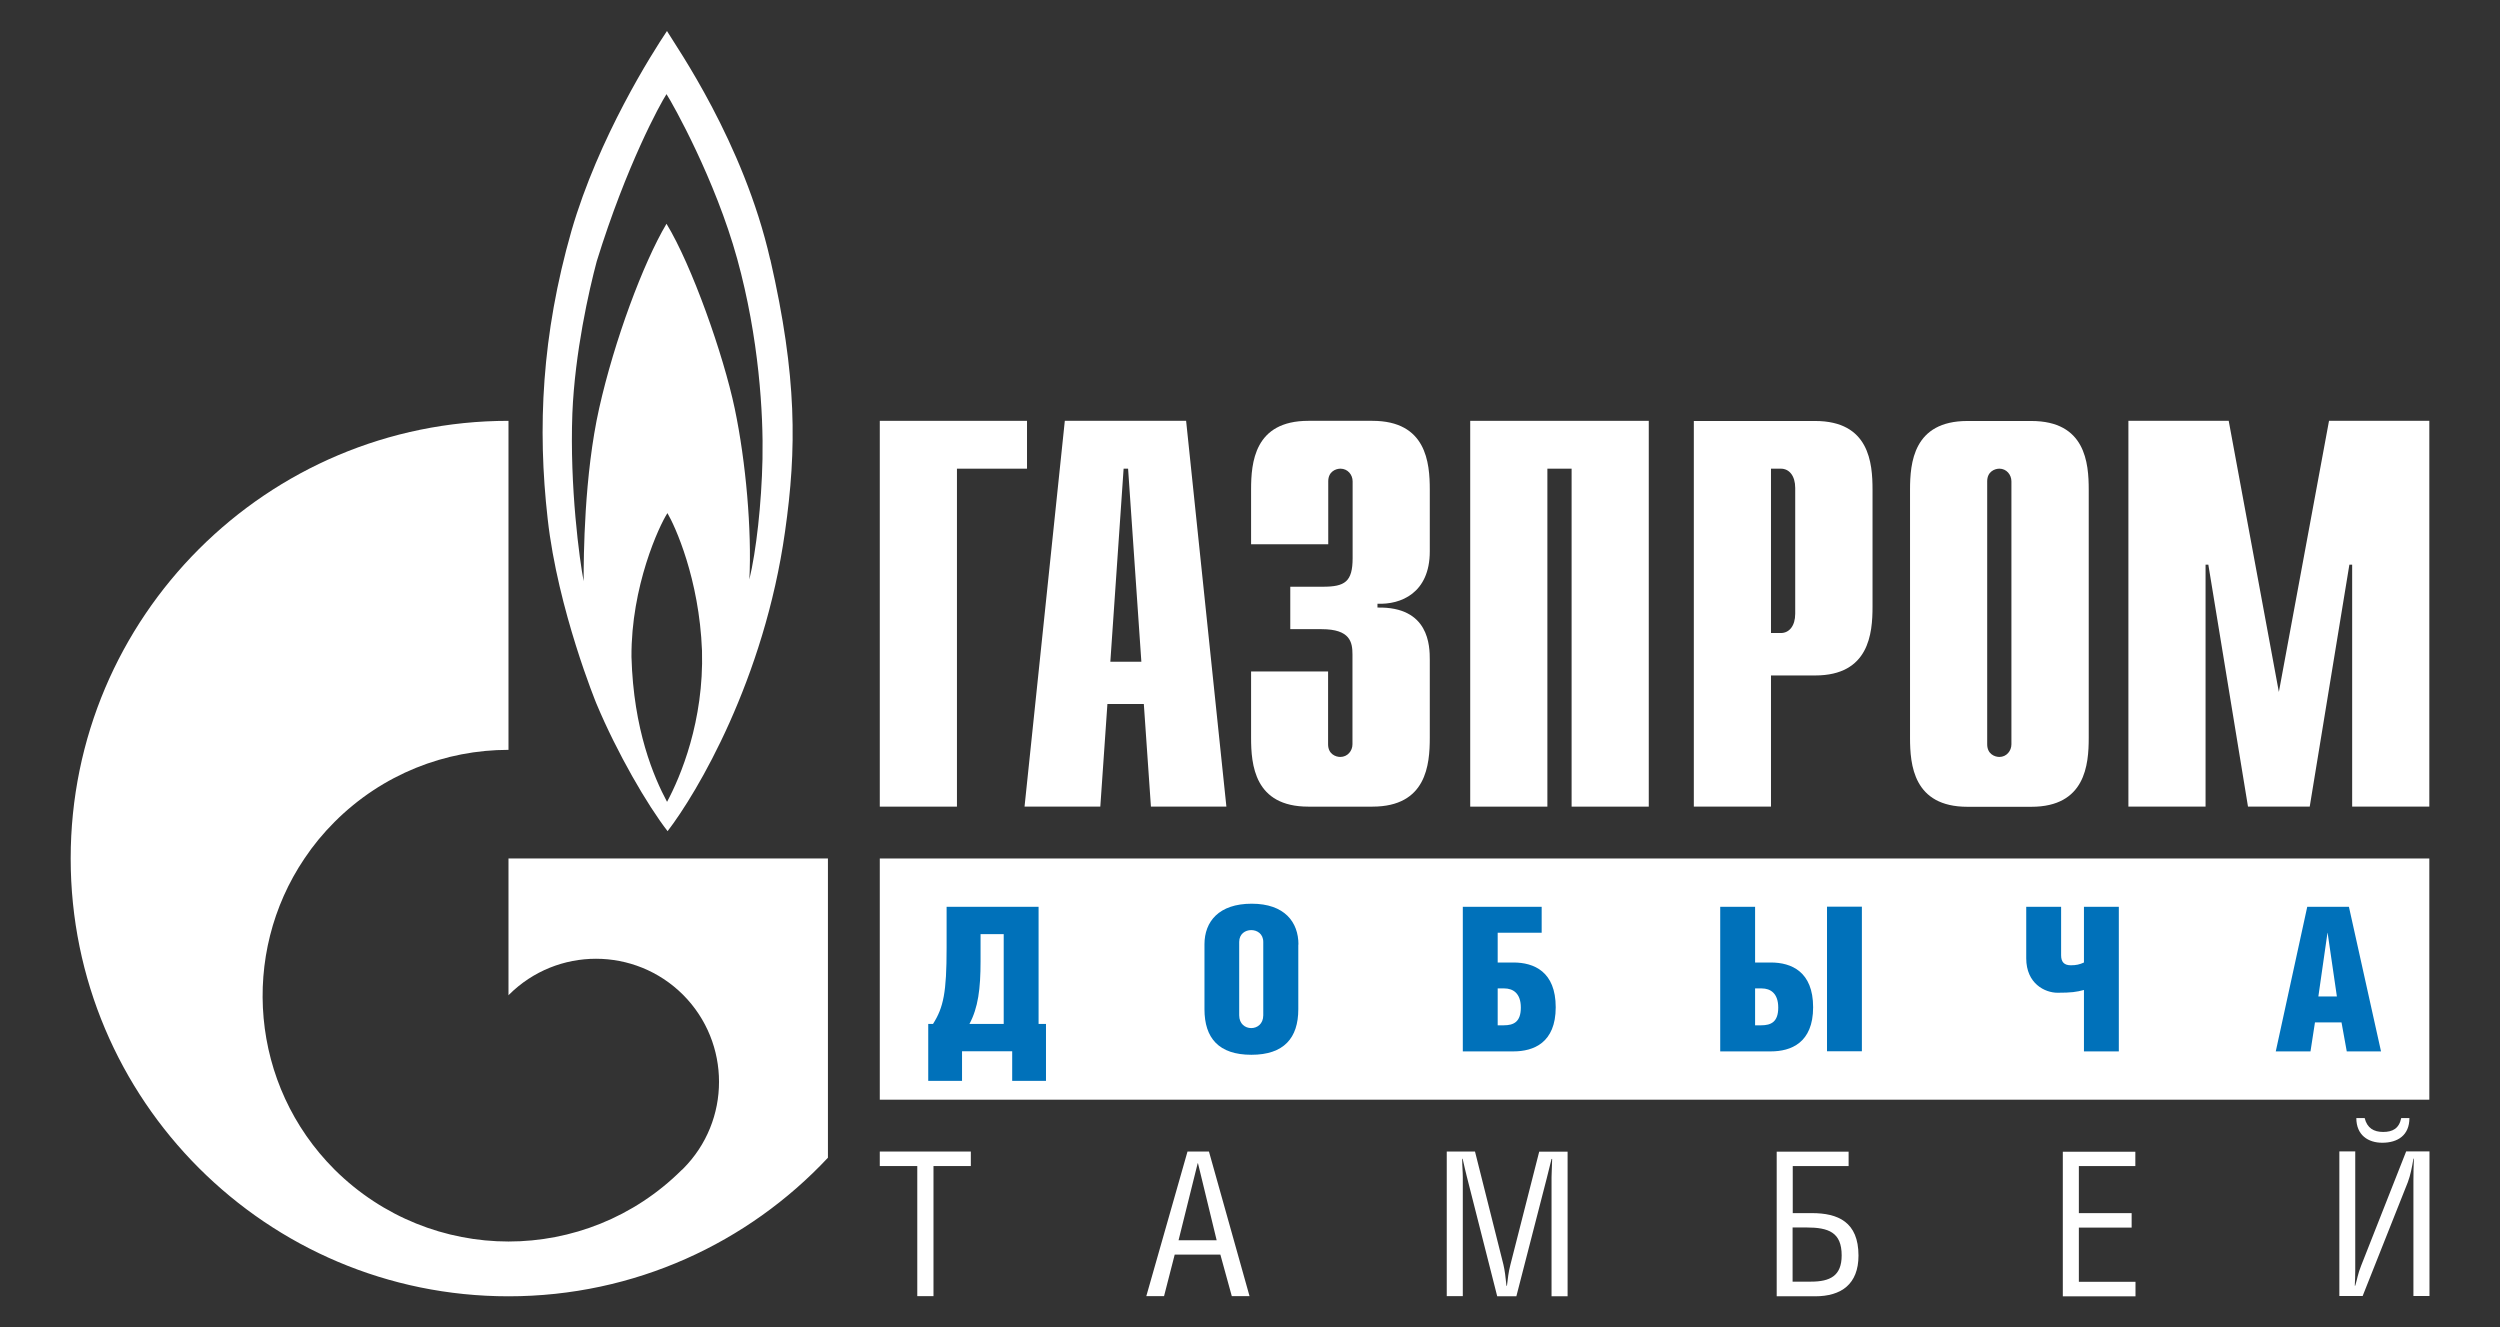 <?xml version="1.0" encoding="UTF-8"?>
<svg id="_Слой_1" data-name="Слой 1" xmlns="http://www.w3.org/2000/svg" viewBox="0 0 162 86">
  <rect x="0" y="0" width="162" height="86" fill="#333333" stroke="none"/>
  <defs>
    <style>
      .cls-1 {
        fill: #fff;
      }

      .cls-1, .cls-2 {
        stroke-width: 0px;
      }

      .cls-2 {
        fill: #0071ba;
      }
    </style>
  </defs>
  <g>
    <path class="cls-1" d="m57.01,27.27h9.54v3.1h-4.54v21.9h-5v-25Z"/>
    <path class="cls-1" d="m71.95,42.88l.86-12.51h.29l.86,12.51h-2Zm-5.54,9.39h4.89l.46-6.65h2.36l.46,6.65h4.89l-2.61-25h-7.86l-2.61,25Z"/>
    <path class="cls-1" d="m86.06,43.52v4.71c0,.64.5.82.79.82.47,0,.79-.39.79-.82v-5.82c0-.79-.14-1.64-2-1.64h-2.03v-2.75h2.11c1.43,0,1.93-.32,1.93-1.86v-4.97c0-.43-.32-.82-.79-.82-.29,0-.79.18-.79.82v4.08h-5v-3.54c0-1.75.21-4.46,3.71-4.46h4.15c3.5,0,3.72,2.71,3.72,4.46v4c0,2.71-1.89,3.46-3.39,3.39v.25c3.36-.07,3.39,2.5,3.39,3.39v5.04c0,1.75-.21,4.47-3.72,4.47h-4.15c-3.5,0-3.71-2.72-3.71-4.47v-4.29h5Z"/>
    <path class="cls-1" d="m95.26,27.27h11.58v25h-5v-21.9h-1.57v21.9h-5v-25Z"/>
    <path class="cls-1" d="m114.76,41.02v-10.65h.64c.54,0,.93.46.93,1.25v8.15c0,.79-.39,1.25-.93,1.25h-.64Zm-5,11.25h5v-8.5h2.86c3.5,0,3.72-2.72,3.72-4.46v-7.57c0-1.75-.21-4.46-3.72-4.46h-7.86v25Z"/>
    <path class="cls-1" d="m130.34,48.23c0,.43-.32.82-.78.82-.29,0-.79-.18-.79-.82v-17.04c0-.64.5-.82.79-.82.46,0,.78.39.78.82v17.04Zm-6.57-.42c0,1.75.22,4.47,3.72,4.47h4.14c3.5,0,3.72-2.72,3.72-4.47v-16.07c0-1.75-.21-4.46-3.72-4.46h-4.14c-3.5,0-3.72,2.71-3.72,4.46v16.07Z"/>
    <path class="cls-1" d="m150.92,27.27h6.5v25h-5v-15.68h-.18l-2.57,15.68h-4l-2.57-15.68h-.18v15.68h-5v-25h6.5l3.25,17.57,3.25-17.57Z"/>
  </g>
  <g>
    <path class="cls-1" d="m49.91,16.82c-1.73-7.61-6.09-13.8-6.69-14.81-.95,1.42-4.43,6.88-6.19,12.95-1.93,6.76-2.21,12.76-1.54,18.67.66,5.9,3.16,11.97,3.16,11.97,1.33,3.18,3.31,6.59,4.61,8.26,1.9-2.47,6.26-9.81,7.61-19.41.76-5.34.79-10.01-.95-17.62m-6.69,35.14c-.86-1.61-2.18-4.67-2.31-9.4-.03-4.58,1.8-8.51,2.33-9.32.48.81,2.06,4.24,2.24,8.91.13,4.57-1.39,8.17-2.27,9.81m6.19-22.22c-.06,2.9-.41,5.97-.85,7.8.16-3.16-.22-7.61-.95-11.08-.73-3.48-2.78-9.28-4.42-11.97-1.52,2.56-3.38,7.58-4.36,11.94-.98,4.36-1.01,9.63-1.01,11.22-.26-1.34-.91-6.09-.73-10.87.16-3.94,1.08-7.99,1.58-9.86,1.93-6.23,4.11-10.2,4.52-10.83.41.63,3.16,5.53,4.58,10.67,1.42,5.15,1.7,10.07,1.64,12.98Z"/>
    <path class="cls-1" d="m46.17,55.63h-13.22v8.87s.02-.03.03-.04c3.12-3.11,8.16-3.11,11.28,0,3.11,3.12,3.11,8.17,0,11.28-.01.01-.03.03-.04.04h0s-.03.03-.05.04c-3.1,3.08-7.16,4.63-11.22,4.63s-8.15-1.56-11.27-4.66c-5.48-5.48-6.13-13.97-1.95-20.16.56-.84,1.21-1.63,1.95-2.37,3.11-3.11,7.19-4.67,11.27-4.67v-21.32c-15.66,0-28.37,12.7-28.37,28.36s12.7,28.37,28.37,28.37c8.17,0,15.53-3.46,20.7-8.98v-19.39h-7.48"/>
  </g>
  <rect class="cls-1" x="57.01" y="55.63" width="100.41" height="15.63"/>
  <g>
    <path class="cls-1" d="m60.48,83.99h-1.04v-8.43h-2.43v-.94h5.9v.94h-2.42v8.43Z"/>
    <path class="cls-1" d="m76.96,74.62h1.38l2.63,9.37h-1.15l-.74-2.69h-2.96l-.69,2.69h-1.15l2.67-9.37Zm.68.76h-.03l-1.24,4.99h2.47l-1.21-4.99Z"/>
    <path class="cls-1" d="m95.58,74.62l1.84,7.32c.09.39.14.78.2,1.38h.03c.06-.47.09-.86.23-1.39l1.86-7.3h1.84v9.37h-1.04v-7.72c0-.4.04-.83.04-1.18h-.04c-.13.55-.22.87-.31,1.25l-1.97,7.65h-1.24l-1.97-7.76c-.08-.33-.16-.64-.27-1.15h-.03c0,.49.04.81.04,1.21v7.69h-1.04v-9.37h1.84Z"/>
    <path class="cls-1" d="m119.79,74.62v.94h-3.62v3.05h1.24c1.69,0,3.02.57,3.02,2.75,0,1.86-1.12,2.64-2.81,2.64h-2.49v-9.37h4.66Zm-3.62,8.43h1.18c1.25,0,1.99-.38,1.99-1.7,0-1.5-.85-1.81-2.29-1.81h-.89v3.51Z"/>
    <path class="cls-1" d="m138.37,74.62v.94h-3.66v3.05h3.42v.94h-3.42v3.51h3.67v.94h-4.71v-9.37h4.7Z"/>
    <path class="cls-1" d="m152.62,74.62v7.65c0,.34-.01.7-.03,1.04h.03c.13-.43.17-.77.38-1.29l2.92-7.41h1.51v9.37h-1.04v-7.47c0-.48.01-.96.03-1.43h-.03c-.09.56-.2,1.09-.36,1.52l-2.93,7.38h-1.51v-9.37h1.04Zm.61-2.17c.16.65.59.9,1.2.9s1.03-.22,1.17-.9h.53c0,1.12-.76,1.6-1.76,1.6-.91,0-1.68-.49-1.68-1.6h.53Z"/>
  </g>
  <g>
    <path class="cls-2" d="m67.3,58.76v7.59h.48v3.69h-2.19v-1.92h-3.25v1.92h-2.19v-3.69h.31c.68-1.07.88-2.04.88-4.92v-2.67h5.97Zm-2.26,1.77h-1.5v1.76c0,1.8-.16,3.01-.72,4.06h2.22v-5.82Z"/>
    <path class="cls-2" d="m84.13,61.2v4.2c0,1.86-.93,2.95-3.04,2.95s-3.04-1.08-3.04-2.95v-4.21c0-1.47.93-2.63,3.06-2.63s3.03,1.19,3.03,2.65Zm-3.83-.16v4.75c0,.56.39.83.78.83s.78-.27.78-.83v-4.75c0-.53-.4-.77-.78-.77s-.78.24-.78.77Z"/>
    <path class="cls-2" d="m99.9,58.76v1.68h-2.85v1.93h1.02c1.33,0,2.74.59,2.74,2.9s-1.44,2.86-2.74,2.86h-3.28v-9.37h5.11Zm-2.85,7.68h.39c.65,0,1.11-.22,1.11-1.15s-.51-1.24-1.07-1.24h-.43v2.39Z"/>
    <path class="cls-2" d="m113.73,62.37h1.02c1.33,0,2.74.59,2.74,2.9s-1.44,2.86-2.74,2.86h-3.28v-9.37h2.26v3.61Zm0,4.07h.39c.65,0,1.11-.22,1.11-1.15s-.51-1.24-1.07-1.24h-.43v2.39Zm6.92,1.68h-2.26v-9.37h2.26v9.37Z"/>
    <path class="cls-2" d="m133.56,58.76v3.14c0,.44.2.65.63.65.34,0,.57-.05.85-.18v-3.61h2.26v9.37h-2.26v-3.98c-.48.13-.82.18-1.71.18-.82,0-2.03-.59-2.03-2.23v-3.34h2.26Z"/>
    <path class="cls-2" d="m152.21,58.76l2.08,9.37h-2.22l-.34-1.88h-1.72l-.29,1.88h-2.25l2.04-9.37h2.7Zm-.78,5.81l-.6-4.12h-.01l-.59,4.12h1.2Z"/>
  </g>
</svg>